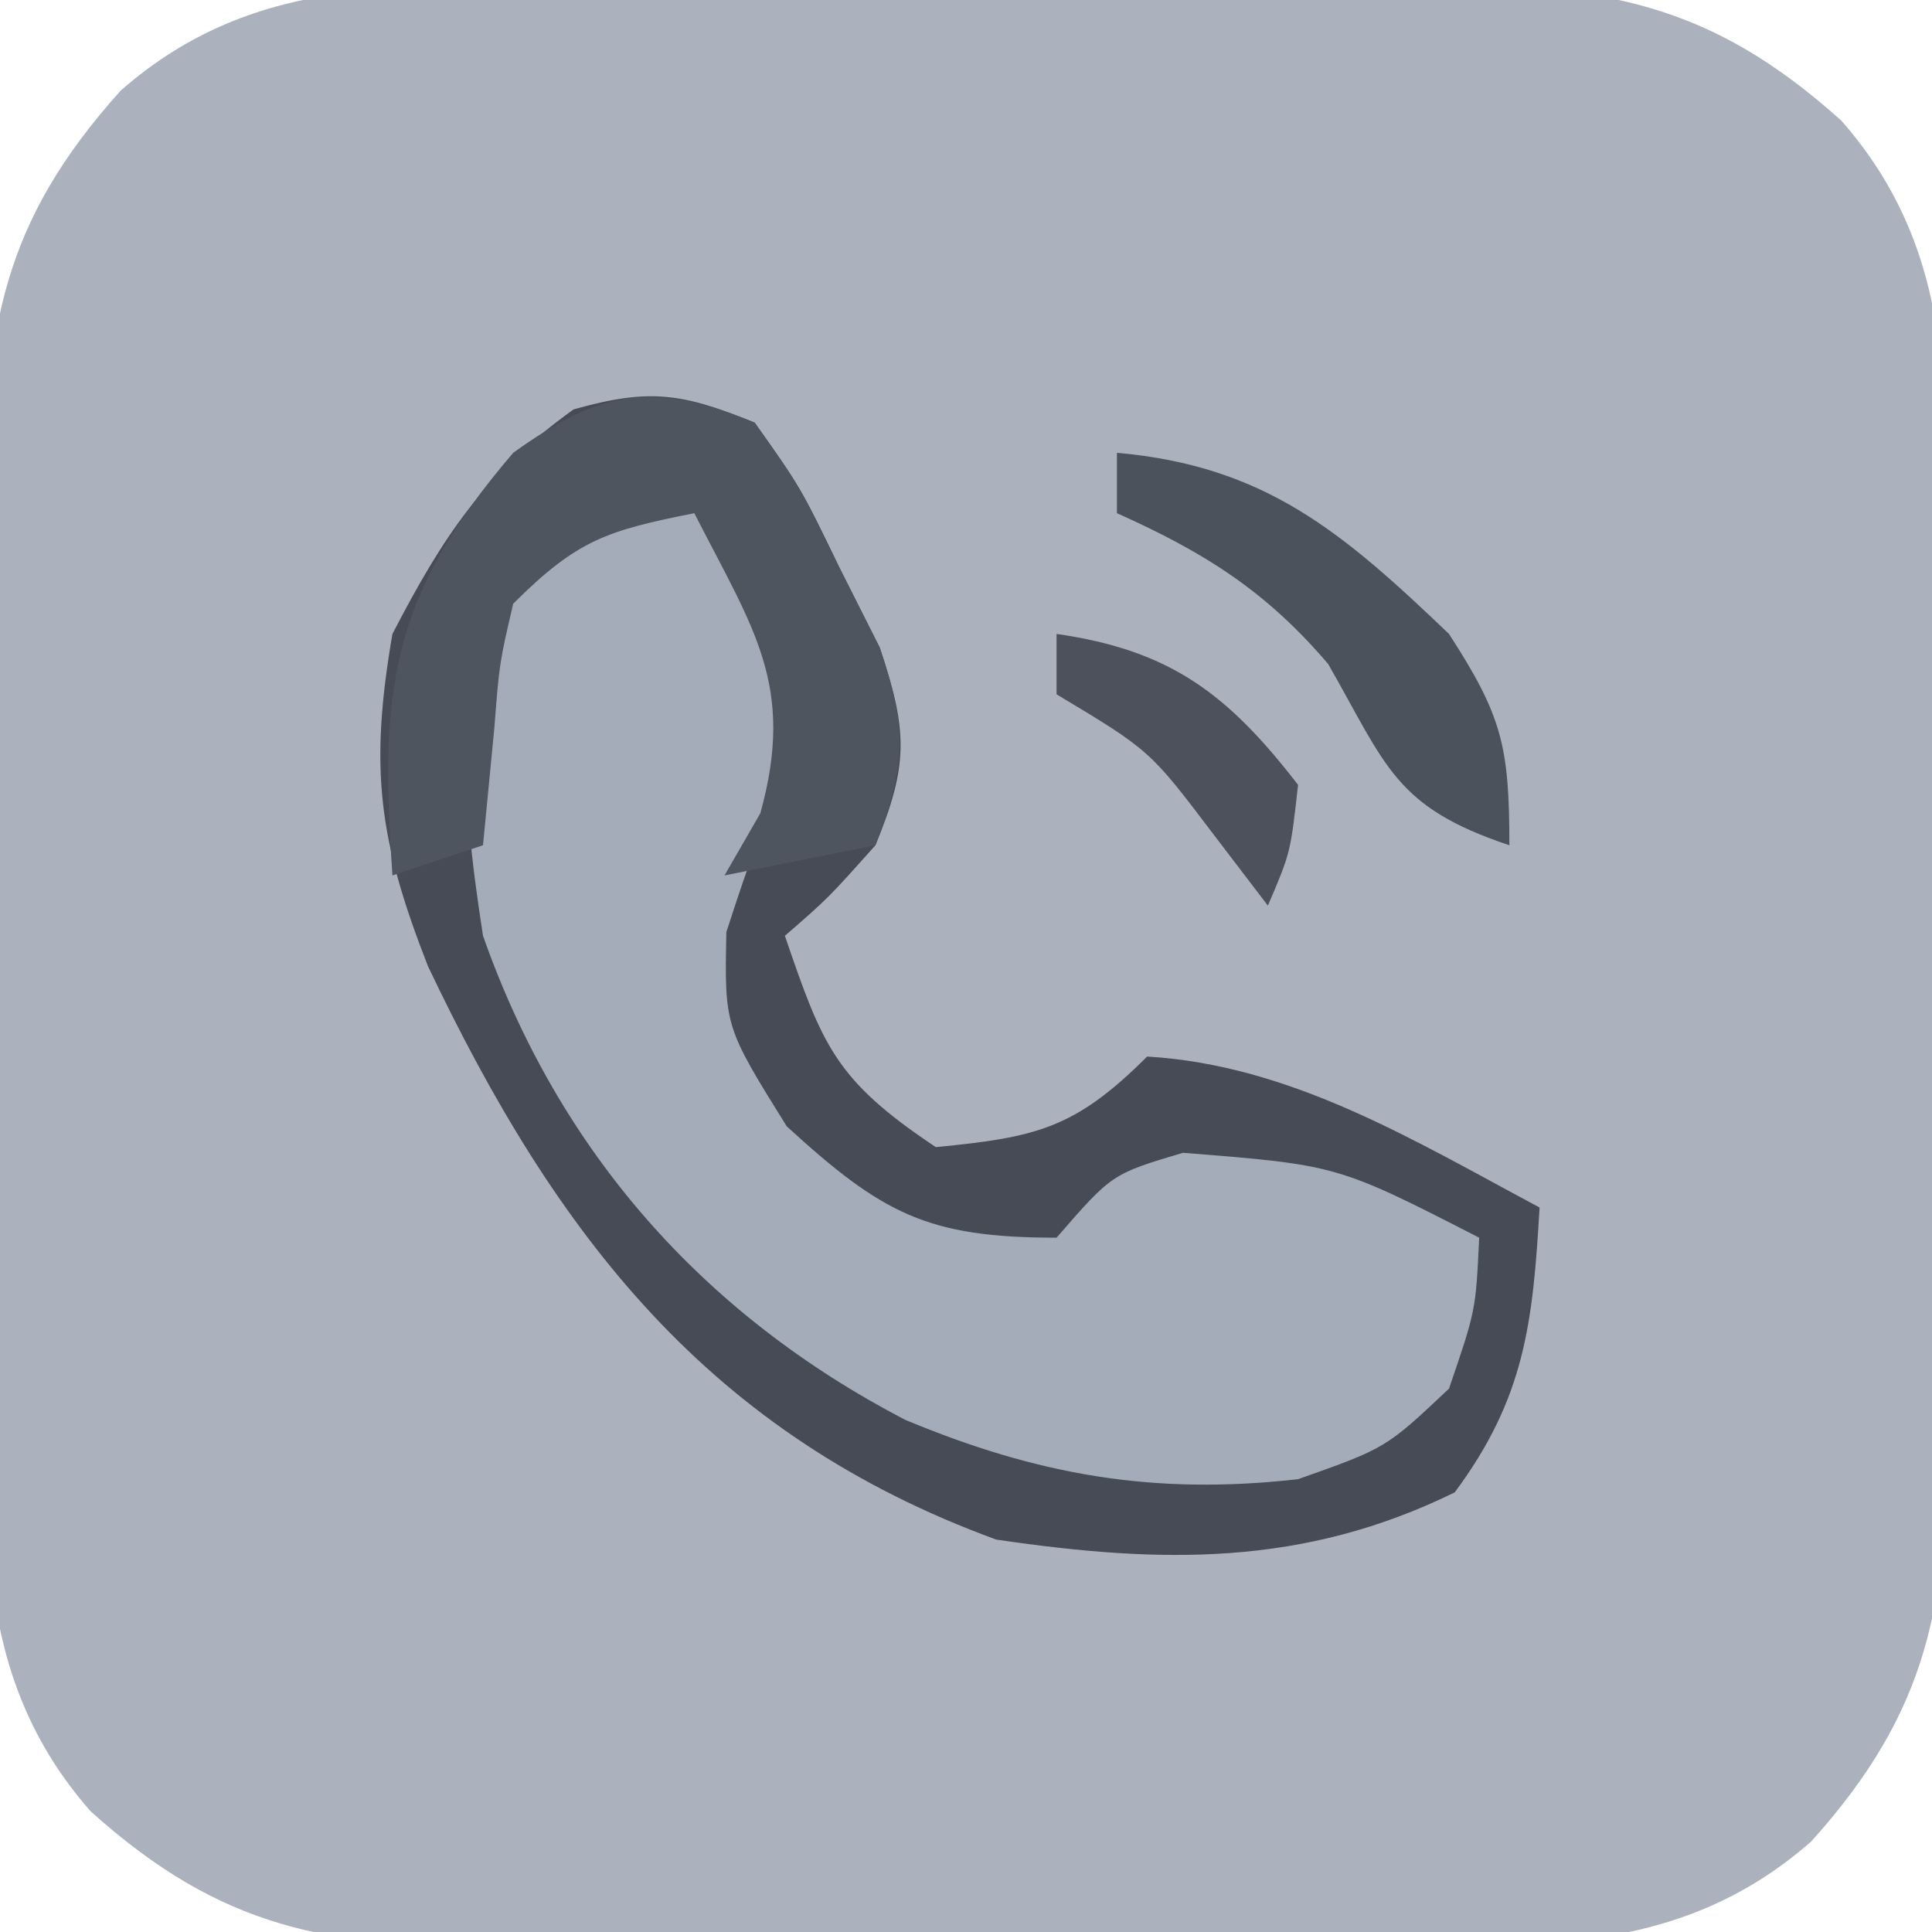 <?xml version="1.0" encoding="UTF-8"?>
<svg version="1.1" xmlns="http://www.w3.org/2000/svg" width="64" height="64">
<path d="M0 0 C1.5 -0.008 1.5 -0.008 3.029 -0.016 C5.14 -0.022 7.251 -0.021 9.361 -0.012 C12.583 -0.004 15.803 -0.033 19.025 -0.064 C21.079 -0.066 23.133 -0.065 25.188 -0.062 C26.627 -0.079 26.627 -0.079 28.095 -0.097 C33.761 -0.038 37.274 0.483 41.66 4.434 C45.627 8.949 45.111 14.067 45.094 19.773 C45.099 20.773 45.104 21.773 45.11 22.803 C45.116 24.913 45.115 27.024 45.106 29.135 C45.098 32.357 45.126 35.577 45.158 38.799 C45.16 40.853 45.159 42.907 45.156 44.961 C45.167 45.92 45.179 46.88 45.19 47.869 C45.132 53.535 44.611 57.047 40.66 61.434 C36.144 65.4 31.027 64.885 25.32 64.867 C23.821 64.875 23.821 64.875 22.291 64.883 C20.18 64.889 18.07 64.888 15.959 64.88 C12.737 64.871 9.517 64.9 6.295 64.932 C4.241 64.933 2.187 64.933 0.133 64.93 C-0.827 64.941 -1.786 64.952 -2.775 64.964 C-8.441 64.905 -11.954 64.384 -16.34 60.434 C-20.306 55.918 -19.791 50.801 -19.773 45.094 C-19.779 44.094 -19.784 43.094 -19.789 42.064 C-19.796 39.954 -19.794 37.843 -19.786 35.733 C-19.777 32.511 -19.806 29.29 -19.838 26.068 C-19.84 24.014 -19.839 21.96 -19.836 19.906 C-19.847 18.947 -19.858 17.987 -19.87 16.999 C-19.811 11.333 -19.291 7.82 -15.34 3.434 C-10.824 -0.533 -5.707 -0.017 0 0 Z " fill="#ABB2BE" transform="translate(19.34,-0.434)"/>
<path d="M0 0 C1.52 2.145 1.52 2.145 2.812 4.812 C3.252 5.685 3.692 6.558 4.145 7.457 C5.075 10.223 5.096 11.337 4 14 C2.438 15.75 2.438 15.75 1 17 C2.25 20.653 2.671 21.781 6 24 C9.322 23.676 10.608 23.392 13 21 C17.784 21.281 21.852 23.787 26 26 C25.779 29.836 25.507 32.318 23.188 35.438 C18.167 37.898 13.478 37.807 8 37 C-1.512 33.52 -6.583 26.935 -10.824 18.004 C-12.465 13.813 -12.766 11.446 -12 7 C-10.326 3.772 -8.952 1.684 -6 -0.438 C-3.488 -1.144 -2.416 -0.985 0 0 Z " fill="#A5ACB9" transform="translate(25,14)"/>
<path d="M0 0 C1.52 2.145 1.52 2.145 2.812 4.812 C3.252 5.685 3.692 6.558 4.145 7.457 C5.075 10.223 5.096 11.337 4 14 C2.438 15.75 2.438 15.75 1 17 C2.25 20.653 2.671 21.781 6 24 C9.322 23.676 10.608 23.392 13 21 C17.784 21.281 21.852 23.787 26 26 C25.779 29.836 25.507 32.318 23.188 35.438 C18.167 37.898 13.478 37.807 8 37 C-1.512 33.52 -6.583 26.935 -10.824 18.004 C-12.465 13.813 -12.766 11.446 -12 7 C-10.326 3.772 -8.952 1.684 -6 -0.438 C-3.488 -1.144 -2.416 -0.985 0 0 Z M-7.188 3.312 C-10.121 7.662 -9.784 11.924 -9 17 C-6.487 24.139 -1.716 29.545 4.98 33.031 C9.363 34.862 13.219 35.541 18 35 C20.911 33.971 20.911 33.971 23 32 C23.887 29.409 23.887 29.409 24 27 C19.302 24.592 19.302 24.592 14.188 24.188 C11.833 24.889 11.833 24.889 10 27 C5.736 27 4.239 26.219 1.062 23.312 C-1 20 -1 20 -0.938 16.875 C0 14 0 14 1.176 12.086 C2.251 10.008 2.251 10.008 1.32 7.859 C0.926 7.163 0.531 6.467 0.125 5.75 C-0.459 4.69 -0.459 4.69 -1.055 3.609 C-1.523 2.813 -1.523 2.813 -2 2 C-4.996 1.743 -4.996 1.743 -7.188 3.312 Z " fill="#464B55" transform="translate(25,14)"/>
<path d="M0 0 C1.52 2.145 1.52 2.145 2.812 4.812 C3.252 5.685 3.692 6.558 4.145 7.457 C5.064 10.19 5.008 11.348 4 14 C2.35 14.33 0.7 14.66 -1 15 C-0.608 14.319 -0.216 13.639 0.188 12.938 C1.359 8.704 -0.037 6.851 -2 3 C-4.867 3.573 -5.861 3.861 -8 6 C-8.458 7.972 -8.458 7.972 -8.625 10.125 C-8.749 11.404 -8.873 12.682 -9 14 C-9.99 14.33 -10.98 14.66 -12 15 C-12.418 8.942 -12.123 5.81 -8 1 C-5.053 -1.118 -3.355 -1.367 0 0 Z " fill="#4F555F" transform="translate(25,14)"/>
<path d="M0 0 C4.923 0.434 7.488 2.644 11 6 C12.757 8.715 13 9.714 13 13 C9.206 11.735 8.933 10.383 7 7 C4.933 4.574 2.902 3.301 0 2 C0 1.34 0 0.68 0 0 Z " fill="#4C525C" transform="translate(37,15)"/>
<path d="M0 0 C3.773 0.539 5.682 1.995 8 5 C7.75 7.25 7.75 7.25 7 9 C6.402 8.216 5.804 7.433 5.188 6.625 C3.089 3.854 3.089 3.854 0 2 C0 1.34 0 0.68 0 0 Z " fill="#4C515B" transform="translate(35,21)"/>
</svg>
